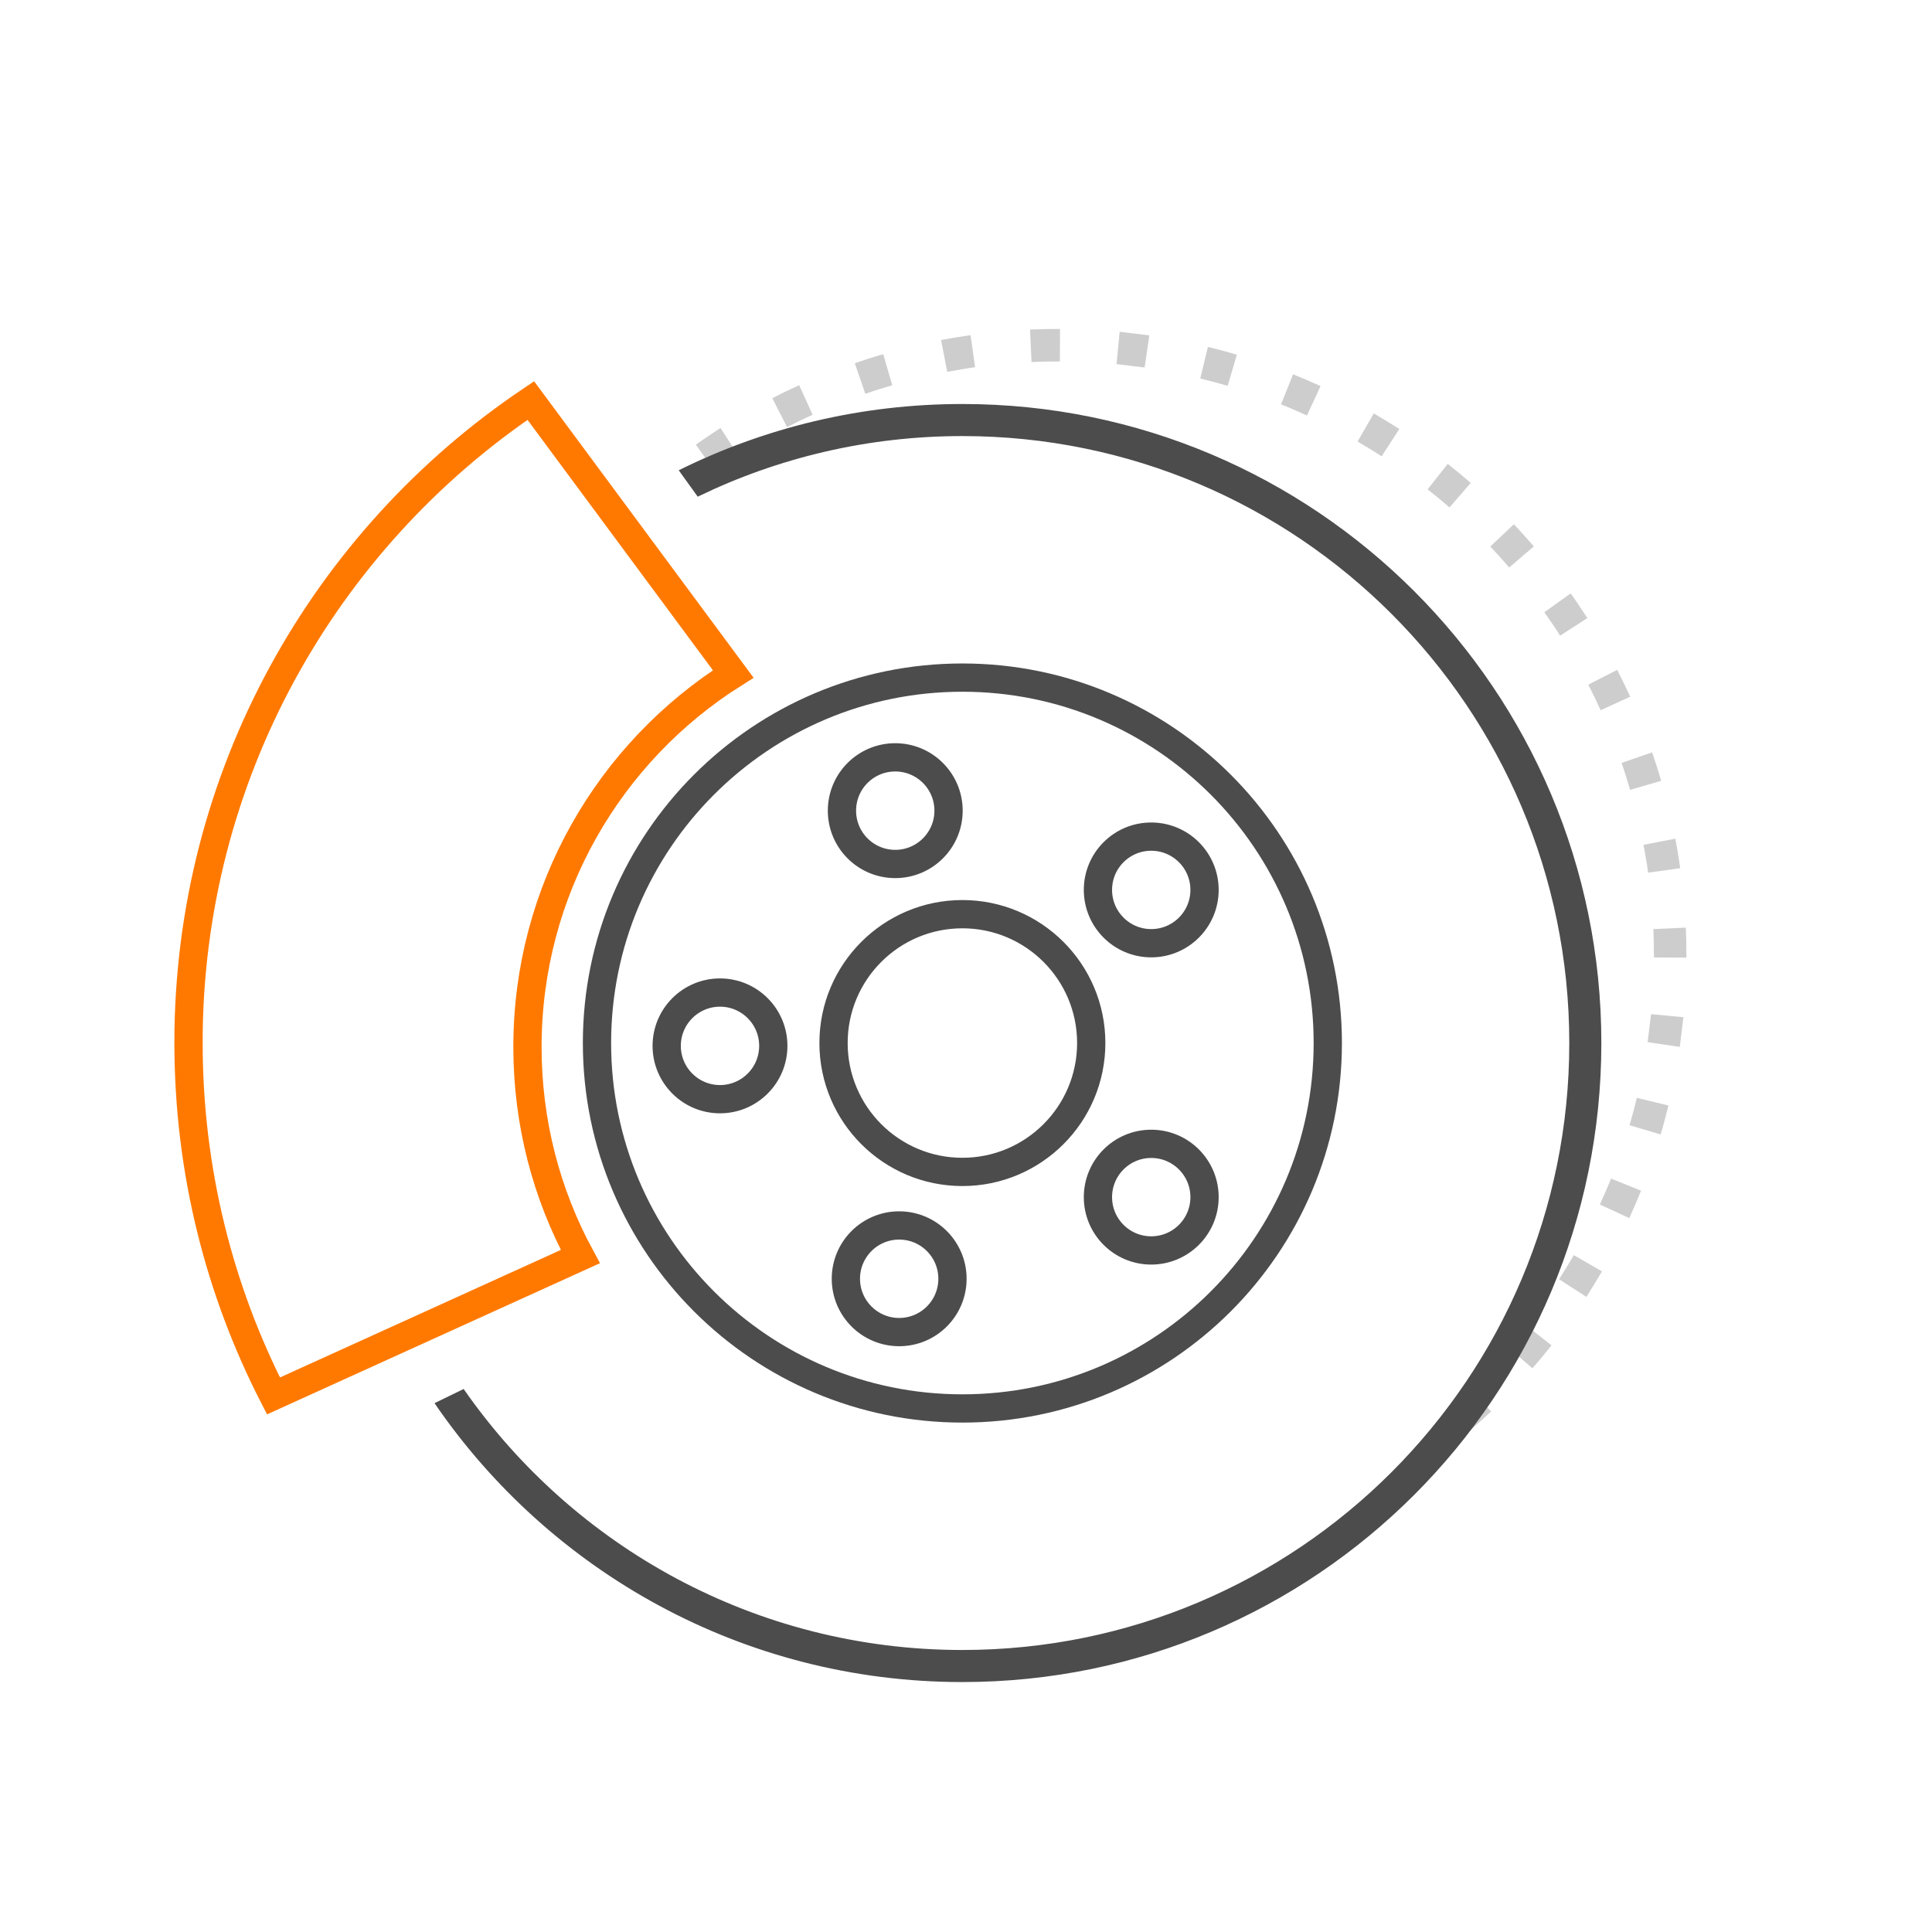 <svg width="62" height="62" viewBox="0 0 62 62" fill="none" xmlns="http://www.w3.org/2000/svg">
<path fill-rule="evenodd" clip-rule="evenodd" d="M53.906 33.596L52.875 33.444C52.893 33.292 52.912 33.14 52.929 32.994C52.947 32.848 52.966 32.689 52.984 32.544L54.022 32.644C54.002 32.802 53.983 32.961 53.964 33.12C53.944 33.278 53.925 33.437 53.906 33.596ZM54.118 30.73L53.076 30.726C53.074 30.423 53.072 30.12 53.058 29.816L54.1 29.768C54.113 30.085 54.119 30.408 54.119 30.724L54.118 30.73ZM53.92 27.86L52.891 28.005C52.85 27.704 52.796 27.408 52.742 27.111L53.764 26.914C53.823 27.223 53.875 27.539 53.92 27.86ZM53.313 25.056L52.312 25.347C52.225 25.053 52.138 24.765 52.037 24.483L53.018 24.144C53.123 24.447 53.222 24.749 53.307 25.055L53.313 25.056ZM52.314 22.359L51.367 22.791C51.24 22.512 51.111 22.245 50.97 21.971L51.897 21.497C52.043 21.779 52.182 22.066 52.314 22.359ZM50.94 19.835L50.066 20.399C49.905 20.141 49.735 19.895 49.559 19.648L50.405 19.043C50.592 19.304 50.766 19.57 50.94 19.835ZM49.223 17.534L48.432 18.211C48.235 17.981 48.031 17.757 47.825 17.538L48.581 16.825C48.804 17.058 49.014 17.296 49.223 17.534ZM47.197 15.498L46.516 16.285C46.289 16.084 46.054 15.894 45.813 15.704L46.46 14.887C46.713 15.085 46.958 15.289 47.197 15.498ZM44.902 13.771L44.339 14.643C44.082 14.476 43.824 14.323 43.566 14.169L44.087 13.266C44.364 13.429 44.633 13.597 44.903 13.765L44.902 13.771ZM42.378 12.389L41.941 13.334C41.666 13.211 41.392 13.087 41.109 12.976L41.496 12.012C41.791 12.131 42.085 12.257 42.378 12.389ZM39.693 11.381L39.398 12.382C39.105 12.295 38.818 12.221 38.518 12.146L38.763 11.133C39.076 11.209 39.382 11.291 39.686 11.38L39.693 11.381ZM36.883 10.763C36.724 10.744 36.566 10.724 36.407 10.705C36.248 10.686 36.09 10.667 35.931 10.647L35.831 11.685C35.983 11.703 36.136 11.722 36.282 11.739C36.428 11.757 36.586 11.777 36.732 11.794L36.883 10.763ZM34.017 10.557L34.013 11.599C33.71 11.601 33.407 11.603 33.102 11.618L33.055 10.575C33.372 10.562 33.695 10.556 34.011 10.556L34.017 10.557ZM31.146 10.756L31.292 11.784C30.991 11.825 30.695 11.879 30.398 11.933L30.2 10.911C30.51 10.852 30.826 10.8 31.146 10.756ZM28.343 11.362L28.633 12.363C28.34 12.45 28.052 12.537 27.769 12.638L27.431 11.657C27.734 11.552 28.035 11.453 28.342 11.368L28.343 11.362ZM25.646 12.361L26.078 13.309C25.799 13.436 25.532 13.564 25.257 13.705L24.784 12.778C25.066 12.632 25.353 12.493 25.646 12.361ZM23.122 13.735L23.686 14.609C23.428 14.771 23.182 14.94 22.935 15.117L22.33 14.27C22.591 14.083 22.856 13.909 23.122 13.735ZM47.141 45.936L46.464 45.146C46.694 44.948 46.919 44.744 47.137 44.538L47.85 45.295C47.617 45.517 47.379 45.727 47.141 45.936ZM49.177 43.91L48.39 43.229C48.592 43.002 48.781 42.767 48.971 42.527L49.788 43.173C49.59 43.426 49.386 43.672 49.177 43.91ZM50.904 41.615L50.032 41.052C50.199 40.795 50.353 40.537 50.506 40.279L51.409 40.8C51.246 41.077 51.079 41.346 50.911 41.616L50.904 41.615ZM52.286 39.091L51.341 38.654C51.464 38.38 51.588 38.105 51.7 37.822L52.663 38.21C52.544 38.504 52.418 38.798 52.286 39.091ZM53.294 36.406L52.294 36.111C52.38 35.819 52.454 35.531 52.529 35.231L53.542 35.477C53.466 35.789 53.384 36.095 53.295 36.4L53.294 36.406Z" fill="#CDCDCE"/>
<path d="M30.883 12.965C42.208 12.965 51.389 22.146 51.389 33.472C51.389 44.797 42.208 53.979 30.883 53.979C23.845 53.979 17.637 50.432 13.944 45.029L14.879 44.574C18.397 49.635 24.253 52.95 30.883 52.95C41.64 52.949 50.36 44.229 50.36 33.472C50.36 22.715 41.64 13.995 30.883 13.994C27.839 13.994 24.958 14.693 22.391 15.939L21.781 15.092C24.523 13.731 27.614 12.965 30.883 12.965Z" fill="#4C4C4C"/>
<path d="M6.05 33.472C6.05 37.551 7.034 41.4 8.776 44.797L18.624 40.325C17.541 38.325 16.927 36.035 16.927 33.6C16.927 28.56 19.562 24.136 23.53 21.629L17.034 12.854C10.408 17.314 6.049 24.883 6.049 33.471L6.05 33.472Z" stroke="#FF7900" stroke-width="0.907"/>
<path d="M30.884 21.745C24.408 21.745 19.158 26.996 19.158 33.472C19.158 39.948 24.408 45.199 30.884 45.199C37.36 45.199 42.61 39.948 42.61 33.472C42.61 26.996 37.36 21.745 30.884 21.745ZM28.729 24.304C29.674 24.304 30.44 25.07 30.44 26.015C30.44 26.96 29.674 27.726 28.729 27.726C27.784 27.726 27.019 26.96 27.019 26.015C27.019 25.07 27.784 24.304 28.729 24.304ZM23.105 35.274C22.161 35.274 21.395 34.508 21.395 33.563C21.395 32.618 22.161 31.852 23.105 31.852C24.05 31.852 24.816 32.618 24.816 33.563C24.816 34.508 24.05 35.274 23.105 35.274ZM28.855 42.748C27.911 42.748 27.145 41.982 27.145 41.037C27.145 40.092 27.911 39.326 28.855 39.326C29.8 39.326 30.566 40.092 30.566 41.037C30.566 41.982 29.8 42.748 28.855 42.748ZM30.884 37.608C28.6 37.608 26.749 35.756 26.749 33.472C26.749 31.188 28.6 29.337 30.884 29.337C33.168 29.337 35.019 31.188 35.019 33.472C35.019 35.756 33.168 37.608 30.884 37.608ZM36.944 40.128C35.999 40.128 35.234 39.362 35.234 38.418C35.234 37.473 35.999 36.707 36.944 36.707C37.889 36.707 38.655 37.473 38.655 38.418C38.655 39.362 37.889 40.128 36.944 40.128ZM36.944 30.269C35.999 30.269 35.234 29.503 35.234 28.558C35.234 27.613 35.999 26.848 36.944 26.848C37.889 26.848 38.655 27.613 38.655 28.558C38.655 29.503 37.889 30.269 36.944 30.269Z" stroke="#4C4C4C" stroke-width="0.907" stroke-miterlimit="10"/>
</svg>
